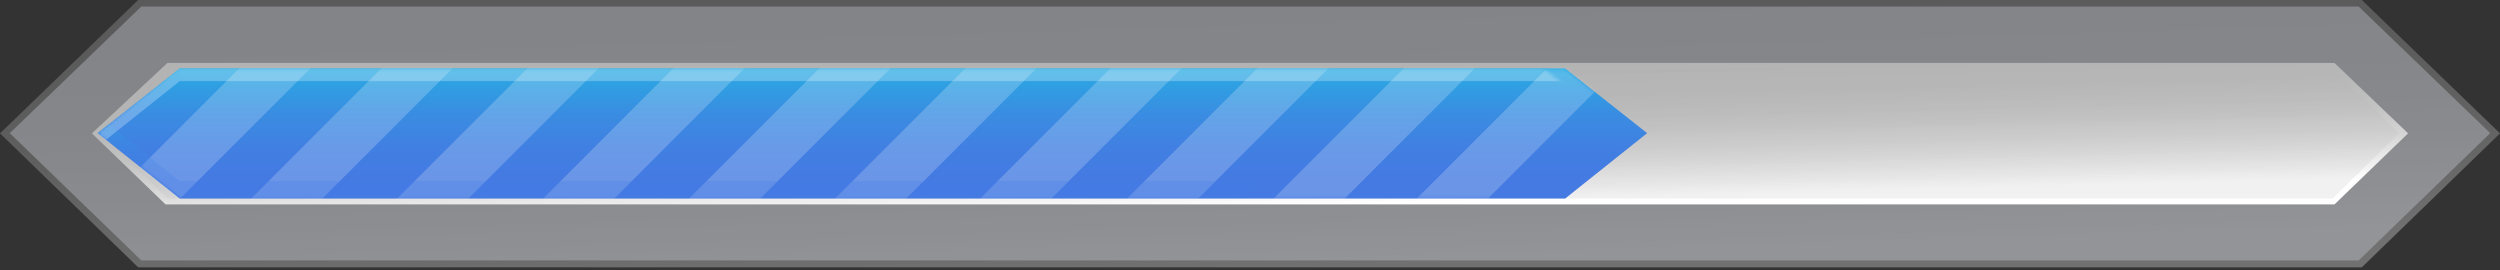 <svg width="768" height="83" viewBox="0 0 768 83" fill="none" xmlns="http://www.w3.org/2000/svg">
<rect x="0" y="0" width="768" height="83" fill="#333333" stroke="none"/>
<g clip-path="url(#clip0_2094_36481)">
<path opacity="0.3" d="M42.444 82.122L0 40.965L42.444 0H725.556L768.001 40.965L725.556 82.122H42.444Z" fill="url(#paint0_linear_2094_36481)"/>
<path opacity="0.3" d="M43.421 80L3 40.904L43.421 2H724.579L765 40.904L724.579 80H43.421Z" fill="#E2E7F0"/>
<path d="M50.852 62.8L28.229 40.965L51.453 19.323H52.454H717.147L739.77 40.965L717.147 62.8H50.852Z" fill="url(#paint1_linear_2094_36481)"/>
<path opacity="0.27" d="M737 40.902L716.565 61H51.435L31 40.902L51.435 21H716.565L737 40.902Z" fill="url(#paint2_linear_2094_36481)"/>
<path d="M506 40.902L480.804 61H55.196L30 40.902L55.196 21H480.804L506 40.902Z" fill="url(#paint3_linear_2094_36481)"/>
<mask id="mask0_2094_36481" style="mask-type:luminance" maskUnits="userSpaceOnUse" x="30" y="21" width="476" height="40">
<path d="M506 40.965L480.812 60.867H55.331L30.143 40.965L55.331 21.255H480.812L506 40.965Z" fill="white"/>
</mask>
<g mask="url(#mask0_2094_36481)">
<g opacity="0.21">
<path d="M139.118 20.899L128.188 9.969L61.921 76.235L72.851 87.166L139.118 20.899Z" fill="white"/>
<path d="M95.458 20.882L84.527 9.951L18.261 76.218L29.191 87.148L95.458 20.882Z" fill="white"/>
<path d="M183.938 20.924L173.008 9.993L106.741 76.26L117.672 87.191L183.938 20.924Z" fill="white"/>
<path d="M228.755 20.95L217.824 10.019L151.558 76.286L162.488 87.216L228.755 20.95Z" fill="white"/>
<path d="M273.571 20.975L262.641 10.044L196.374 76.311L207.305 87.242L273.571 20.975Z" fill="white"/>
<path d="M318.392 21L307.461 10.07L241.194 76.337L252.125 87.267L318.392 21Z" fill="white"/>
<path d="M363.071 20.889L352.141 9.958L285.874 76.225L296.805 87.156L363.071 20.889Z" fill="white"/>
<path d="M408.198 20.889L397.268 9.958L331.001 76.225L341.931 87.156L408.198 20.889Z" fill="white"/>
<path d="M453.198 20.889L442.268 9.958L376.001 76.225L386.931 87.156L453.198 20.889Z" fill="white"/>
<path d="M497.198 20.889L486.268 9.958L420.001 76.225L430.931 87.156L497.198 20.889Z" fill="white"/>
</g>
</g>
<mask id="mask1_2094_36481" style="mask-type:luminance" maskUnits="userSpaceOnUse" x="30" y="21" width="373" height="40">
<path d="M402.495 40.965L382.786 60.867H49.852L30.143 40.965L49.852 21.255H382.786L402.495 40.965Z" fill="white"/>
</mask>
<g mask="url(#mask1_2094_36481)">
<path opacity="0.26" d="M506 40.578L480.804 61H55.196L30 40.578L33.211 38L55.196 55.647H480.804L502.789 38L506 40.578Z" fill="url(#paint4_linear_2094_36481)"/>
</g>
<mask id="mask2_2094_36481" style="mask-type:luminance" maskUnits="userSpaceOnUse" x="30" y="21" width="469" height="40">
<path d="M499 40.902L474.175 61H54.825L30 40.902L54.825 21H474.175L499 40.902Z" fill="white"/>
</mask>
<g mask="url(#mask2_2094_36481)">
<path opacity="0.26" d="M506 41.036L503.53 43L480.804 24.929H55.196L32.47 43L30 41.036L55.196 21H480.804L506 41.036Z" fill="white"/>
</g>
</g>
<defs>
<linearGradient id="paint0_linear_2094_36481" x1="382.401" y1="-6.344" x2="385.196" y2="82.454" gradientUnits="userSpaceOnUse">
<stop offset="0.004" stop-color="#B3B3B3"/>
<stop offset="0.237" stop-color="#B7B7B7"/>
<stop offset="0.461" stop-color="#C2C2C2"/>
<stop offset="0.681" stop-color="#D6D6D6"/>
<stop offset="0.897" stop-color="#F1F1F1"/>
<stop offset="0.993" stop-color="white"/>
</linearGradient>
<linearGradient id="paint1_linear_2094_36481" x1="383.49" y1="21.792" x2="384.525" y2="63.617" gradientUnits="userSpaceOnUse">
<stop offset="0.004" stop-color="#B3B3B3"/>
<stop offset="0.237" stop-color="#B7B7B7"/>
<stop offset="0.461" stop-color="#C2C2C2"/>
<stop offset="0.681" stop-color="#D6D6D6"/>
<stop offset="0.897" stop-color="#F1F1F1"/>
<stop offset="0.993" stop-color="white"/>
</linearGradient>
<linearGradient id="paint2_linear_2094_36481" x1="383.523" y1="22.799" x2="384.51" y2="62.286" gradientUnits="userSpaceOnUse">
<stop offset="0.004" stop-color="#B3B3B3"/>
<stop offset="0.403" stop-color="#B7B7B7"/>
<stop offset="0.786" stop-color="#C2C2C2"/>
<stop offset="0.994" stop-color="#CCCCCC"/>
</linearGradient>
<linearGradient id="paint3_linear_2094_36481" x1="268.007" y1="21" x2="268.007" y2="55.053" gradientUnits="userSpaceOnUse">
<stop offset="0.003" stop-color="#29ABE2"/>
<stop offset="0.098" stop-color="#2DA3E2"/>
<stop offset="0.422" stop-color="#3A8CE2"/>
<stop offset="0.729" stop-color="#417FE2"/>
<stop offset="1" stop-color="#447AE2"/>
</linearGradient>
<linearGradient id="paint4_linear_2094_36481" x1="268.002" y1="37.96" x2="268.002" y2="57.538" gradientUnits="userSpaceOnUse">
<stop offset="0.003" stop-color="#29ABE2"/>
<stop offset="0.098" stop-color="#2DA3E2"/>
<stop offset="0.422" stop-color="#3A8CE2"/>
<stop offset="0.729" stop-color="#417FE2"/>
<stop offset="1" stop-color="#447AE2"/>
</linearGradient>
<clipPath id="clip0_2094_36481">
<rect width="768" height="83" fill="white"/>
</clipPath>
</defs>
</svg>

